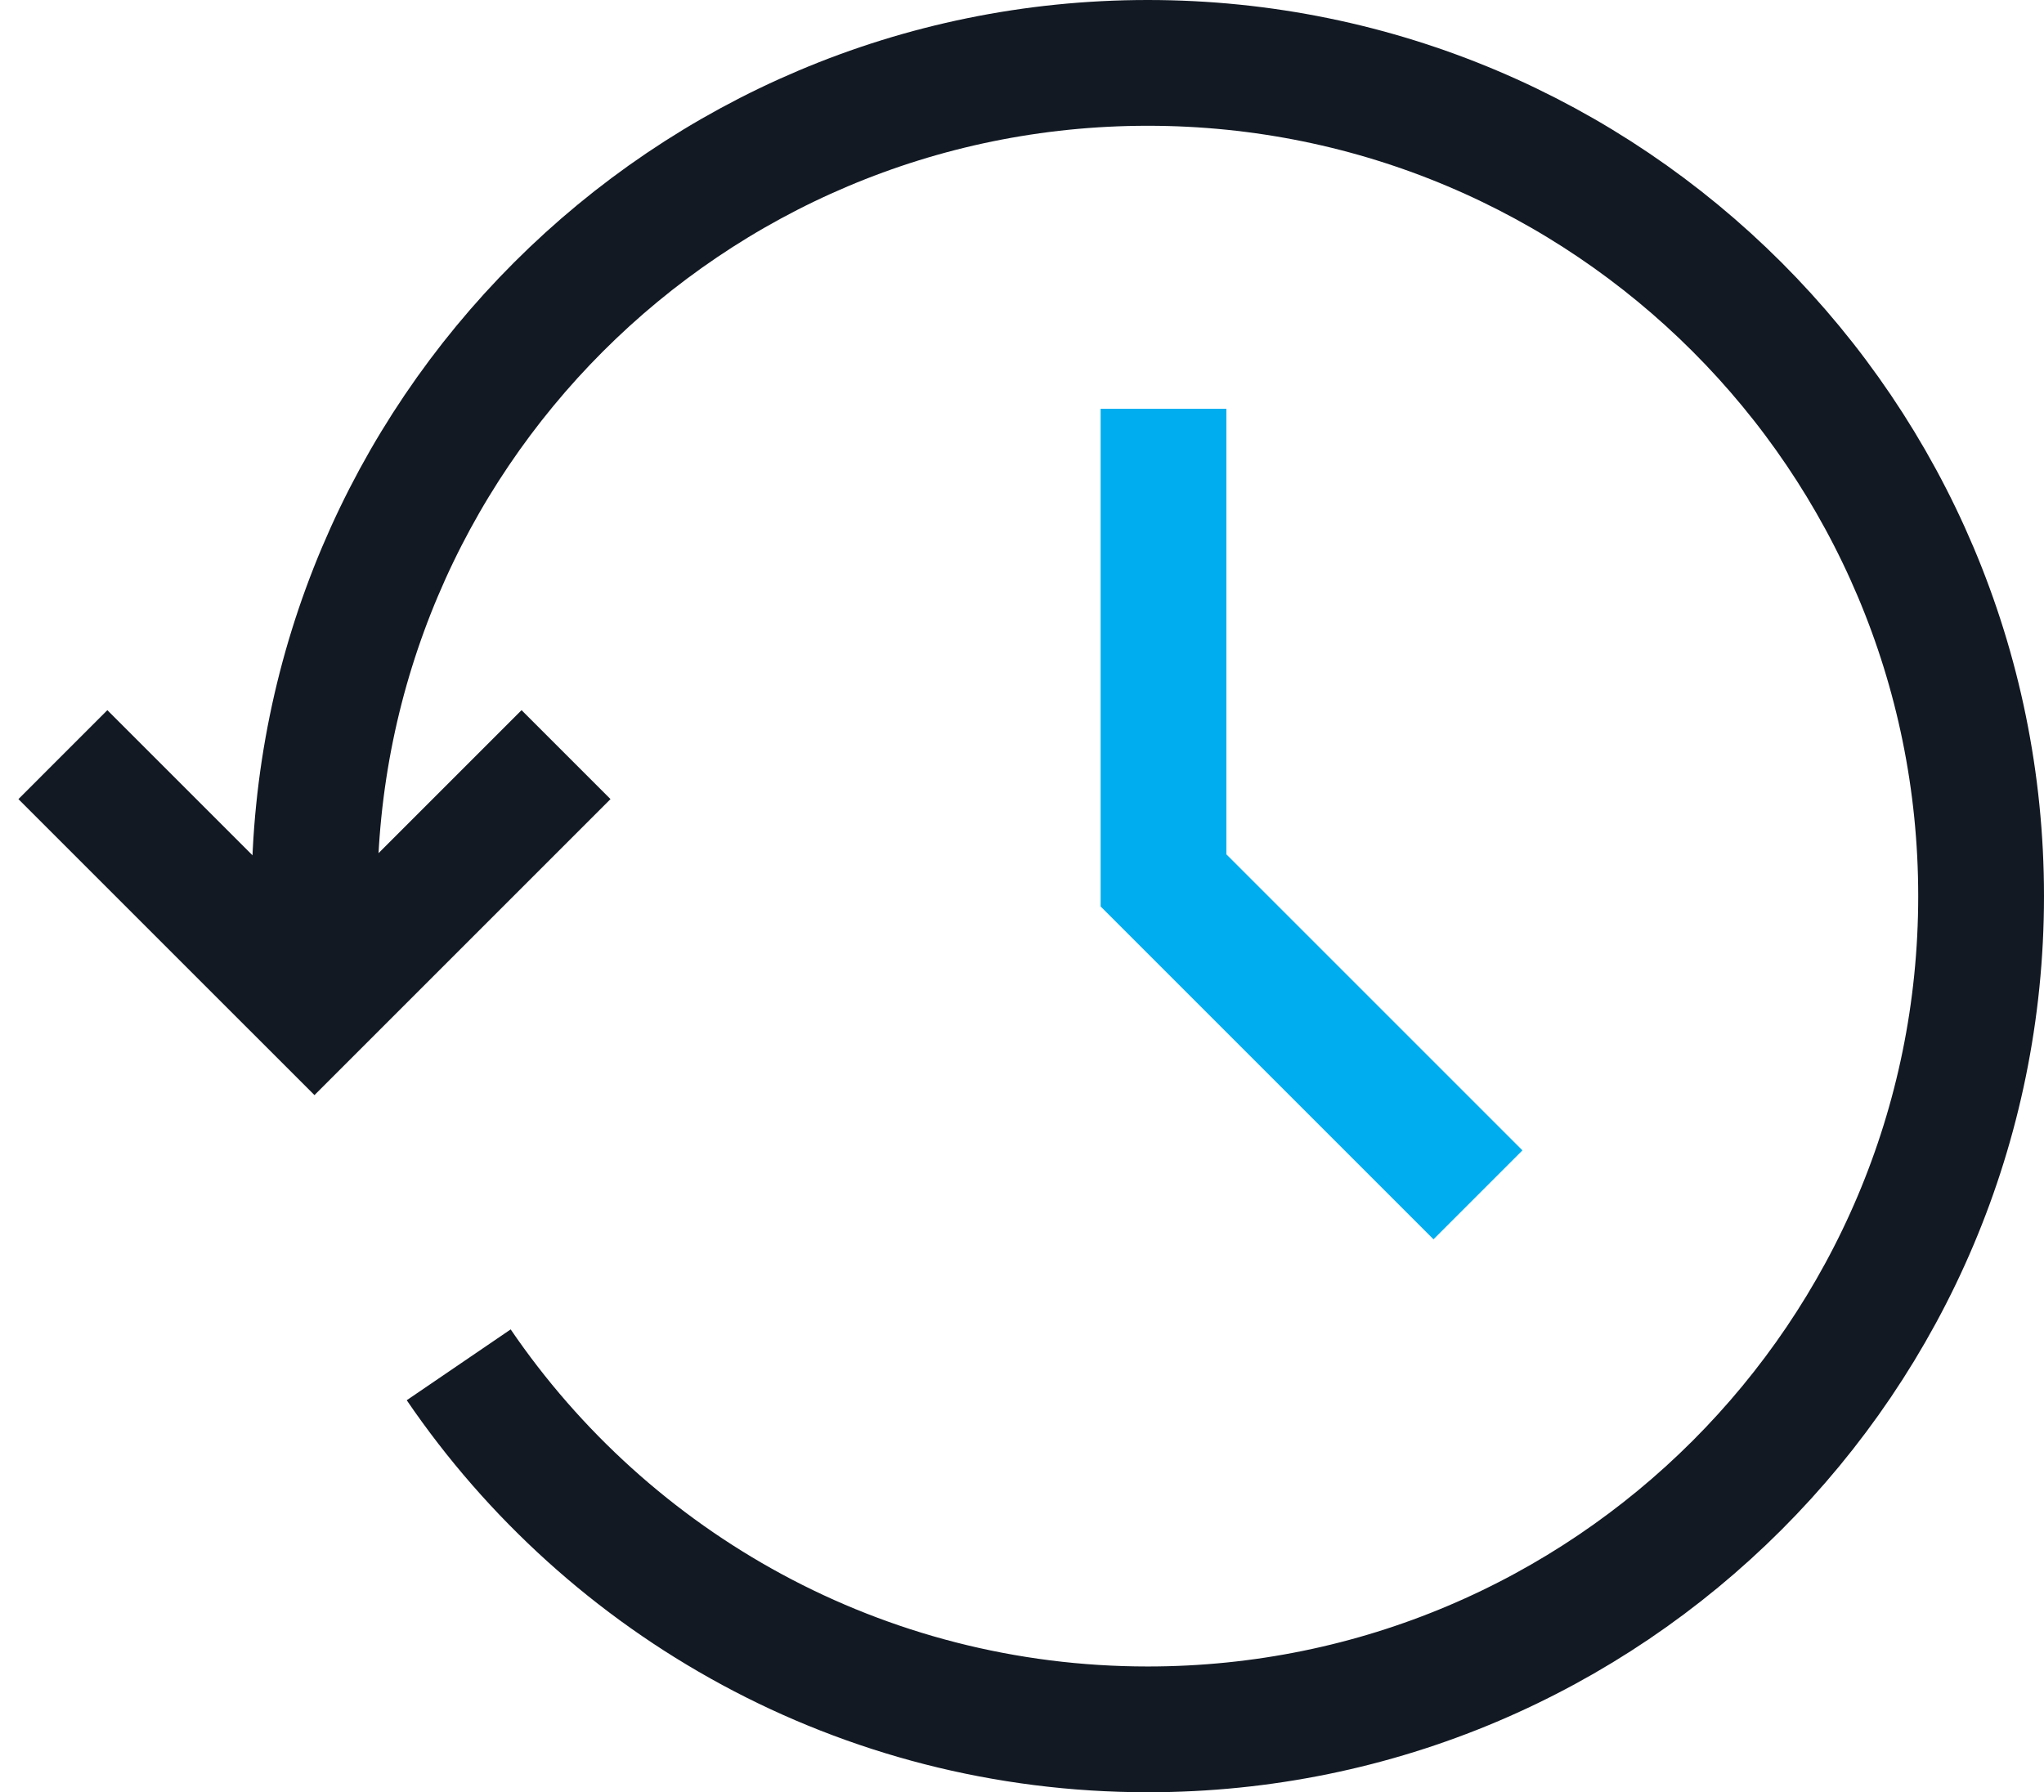 <?xml version="1.0" encoding="UTF-8"?>
<svg width="65px" height="57px" viewBox="0 0 65 57" version="1.1" xmlns="http://www.w3.org/2000/svg" xmlns:xlink="http://www.w3.org/1999/xlink">
    <title>restore-svgrepo-com</title>
    <g id="shake-hands" stroke="none" stroke-width="1" fill="none" fill-rule="evenodd">
        <g id="Devops-Services---Revised" transform="translate(-338, -2494)" stroke-width="4">
            <g id="restore-svgrepo-com" transform="translate(340, 2496)">
                <path d="M12.587,41.406 C17.357,48.405 25.392,53 34.5,53 C49.136,53 61,41.136 61,26.5 C61,11.864 49.136,0 34.5,0 C19.864,0 8,11.864 8,26.5 L8,29.812" id="Shape" stroke="#121923"></path>
                <polyline id="Path" stroke="#00AEEF" points="35 11 35 26 45 36"></polyline>
                <polyline id="Path" stroke="#121923" points="16 22 8 30 0 22"></polyline>
            </g>
        </g>
    </g>
</svg>
